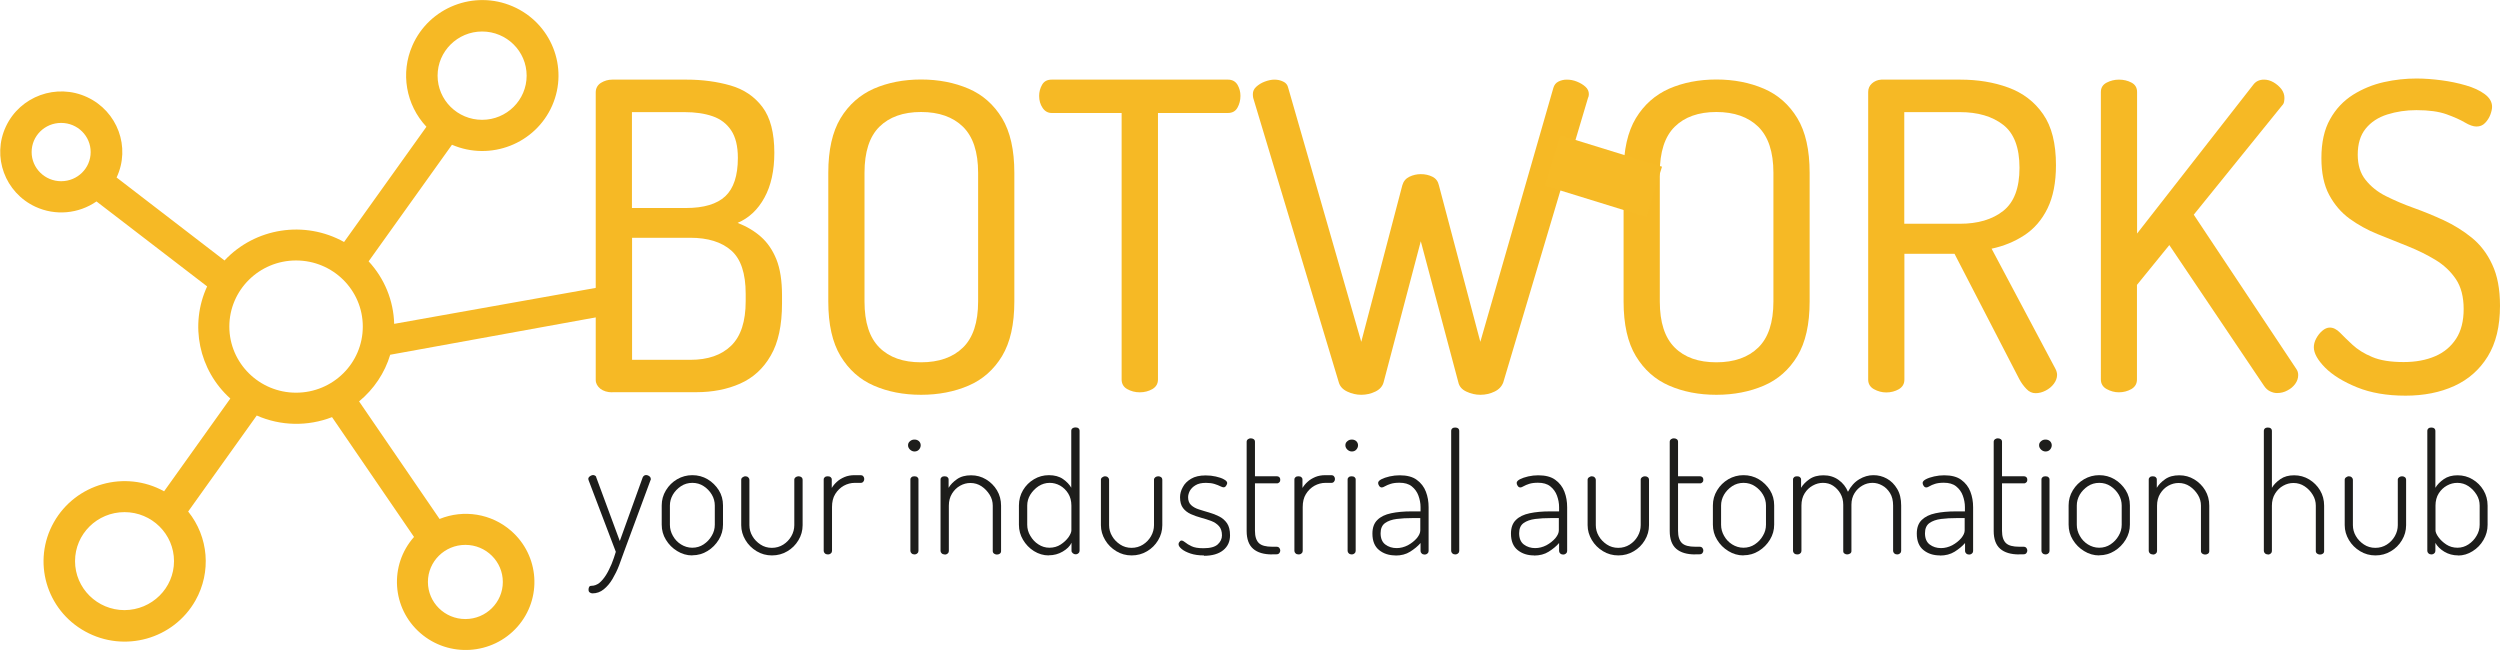 <?xml version="1.0" encoding="UTF-8"?>
<svg id="Livello_2" data-name="Livello 2" xmlns="http://www.w3.org/2000/svg" viewBox="0 0 201.56 52.4">
  <defs>
    <style>
      .cls-1 {
        fill: #1d1d1b;
      }

      .cls-1, .cls-2 {
        stroke-width: 0px;
      }

      .cls-2 {
        fill: #f6b925;
      }

      .cls-3 {
        fill: none;
        stroke: #f6ba26;
        stroke-miterlimit: 10;
        stroke-width: 4.25px;
      }
    </style>
  </defs>
  <g id="Pagina_destinazione_1" data-name="Pagina destinazione 1">
    <g>
      <g>
        <path class="cls-2" d="M49.36,31.63c-.39,0-.71-.1-.96-.29-.24-.2-.37-.43-.37-.71V7.46c0-.34.14-.6.42-.78.28-.17.58-.26.91-.26h5.99c1.28,0,2.46.16,3.54.47,1.08.31,1.94.89,2.58,1.74.64.85.96,2.08.96,3.69,0,1.45-.27,2.66-.8,3.62-.53.97-1.25,1.64-2.16,2.03.72.28,1.35.65,1.88,1.12.53.47.95,1.08,1.25,1.83.3.75.45,1.72.45,2.91v.62c0,1.77-.3,3.18-.91,4.22-.6,1.05-1.43,1.8-2.47,2.26-1.04.46-2.22.69-3.52.69h-6.79ZM50.96,16.77h4.35c1.44,0,2.5-.32,3.17-.95.67-.63,1.01-1.66,1.01-3.09,0-.94-.18-1.68-.54-2.22-.36-.54-.86-.92-1.5-1.14-.64-.22-1.39-.33-2.25-.33h-4.25v7.72ZM50.96,29.01h4.7c1.42,0,2.51-.38,3.29-1.14s1.17-1.95,1.17-3.59v-.59c0-1.65-.39-2.82-1.17-3.5-.78-.68-1.88-1.02-3.29-1.02h-4.7v9.83Z"/>
        <path class="cls-2" d="M74.26,31.83c-1.42,0-2.69-.25-3.81-.74-1.13-.49-2.02-1.29-2.68-2.38-.66-1.09-.99-2.56-.99-4.4v-10.38c0-1.84.33-3.3.99-4.4.66-1.09,1.56-1.88,2.68-2.38,1.13-.49,2.4-.74,3.81-.74s2.69.25,3.83.74c1.14.49,2.04,1.29,2.7,2.38.66,1.09.99,2.56.99,4.4v10.38c0,1.84-.33,3.3-.99,4.4-.66,1.09-1.56,1.89-2.7,2.38-1.14.49-2.42.74-3.83.74ZM74.26,29.21c1.44,0,2.57-.4,3.38-1.19.81-.79,1.22-2.03,1.22-3.71v-10.38c0-1.68-.41-2.91-1.22-3.71-.81-.79-1.94-1.19-3.38-1.19s-2.56.4-3.36,1.19c-.8.79-1.2,2.03-1.2,3.71v10.38c0,1.68.4,2.91,1.2,3.71s1.92,1.19,3.36,1.19Z"/>
        <path class="cls-2" d="M91.89,31.63c-.37,0-.71-.09-1.01-.26-.3-.17-.45-.43-.45-.78V9.11h-5.64c-.3,0-.55-.14-.73-.41-.19-.28-.28-.6-.28-.97,0-.32.08-.62.24-.9.16-.28.42-.41.77-.41h14.21c.35,0,.6.14.77.41.16.28.24.57.24.9,0,.35-.08.66-.24.95-.16.29-.42.43-.77.43h-5.64v21.48c0,.35-.15.6-.45.78-.3.17-.64.26-1.01.26Z"/>
        <path class="cls-2" d="M109.75,31.83c-.39,0-.77-.09-1.13-.26-.36-.17-.59-.42-.68-.74l-6.9-22.93c-.02-.09-.03-.2-.03-.31,0-.23.09-.43.28-.6.19-.17.41-.31.68-.41.27-.1.53-.16.78-.16s.49.05.71.16c.22.1.35.27.4.5l5.89,20.48,3.31-12.62c.09-.32.28-.55.57-.69.29-.14.6-.21.92-.21.35,0,.66.07.94.21.28.14.45.37.52.69l3.34,12.62,5.89-20.48c.07-.23.2-.4.4-.5.2-.1.42-.16.68-.16.28,0,.55.05.82.16s.49.24.68.41c.19.17.28.37.28.6,0,.12-.02.22-.07.31l-6.83,22.93c-.12.32-.35.57-.7.74-.35.17-.73.26-1.15.26-.39,0-.77-.09-1.13-.26-.36-.17-.57-.42-.64-.74l-3.03-11.38-3,11.38c-.09.32-.31.57-.66.74-.35.17-.73.26-1.15.26Z"/>
        <path class="cls-2" d="M138.38,31.83c-1.42,0-2.69-.25-3.81-.74-1.13-.49-2.02-1.29-2.68-2.38-.66-1.09-.99-2.56-.99-4.4v-10.38c0-1.84.33-3.3.99-4.4.66-1.09,1.56-1.88,2.68-2.38,1.13-.49,2.4-.74,3.81-.74s2.69.25,3.83.74c1.14.49,2.04,1.29,2.7,2.38.66,1.09.99,2.56.99,4.4v10.38c0,1.84-.33,3.3-.99,4.4-.66,1.09-1.56,1.89-2.7,2.38-1.14.49-2.42.74-3.83.74ZM138.38,29.21c1.44,0,2.57-.4,3.38-1.19.81-.79,1.22-2.03,1.22-3.71v-10.38c0-1.68-.41-2.91-1.22-3.71-.81-.79-1.94-1.19-3.38-1.19s-2.56.4-3.36,1.19c-.8.79-1.2,2.03-1.2,3.71v10.38c0,1.68.4,2.91,1.2,3.71s1.92,1.19,3.36,1.19Z"/>
        <path class="cls-2" d="M164.12,31.7c-.28,0-.53-.11-.75-.35-.22-.23-.41-.49-.57-.79l-5.22-10.1h-4.04v10.14c0,.35-.15.6-.45.78-.3.17-.64.26-1.01.26-.35,0-.68-.09-.99-.26s-.47-.43-.47-.78V7.42c0-.28.1-.51.3-.69.2-.18.45-.29.75-.31h6.37c1.42,0,2.71.21,3.88.64,1.17.43,2.11,1.14,2.8,2.14.7,1,1.04,2.37,1.04,4.12,0,1.4-.23,2.56-.68,3.48-.45.92-1.07,1.64-1.86,2.16-.79.52-1.67.88-2.65,1.09l5.15,9.69c.05.09.08.18.1.26.02.08.03.16.03.22,0,.25-.09.49-.26.72-.17.23-.39.41-.66.55-.27.14-.54.21-.82.21ZM153.53,18.04h4.49c1.44,0,2.6-.34,3.48-1.03.88-.69,1.32-1.85,1.32-3.48s-.44-2.79-1.32-3.47c-.88-.68-2.04-1.02-3.48-1.02h-4.49v9Z"/>
        <path class="cls-2" d="M170.84,31.63c-.35,0-.68-.09-.99-.26s-.47-.43-.47-.78V7.42c0-.35.16-.6.47-.76.31-.16.64-.24.99-.24.37,0,.71.08,1.01.24.3.16.45.41.45.76v11.41l9.37-12c.21-.28.5-.41.87-.41.25,0,.51.07.77.22.25.15.46.33.63.55.16.22.24.45.24.71,0,.09-.01.2-.03.31-.02.12-.08.22-.17.31l-7.11,8.79,8.25,12.41c.12.16.17.33.17.52,0,.25-.08.49-.24.71-.16.22-.37.4-.63.53-.25.14-.53.21-.84.21-.19,0-.37-.05-.56-.14s-.35-.24-.49-.45l-7.63-11.34-2.61,3.21v7.62c0,.35-.15.6-.45.78-.3.17-.64.26-1.01.26Z"/>
        <path class="cls-2" d="M193.94,31.9c-1.49,0-2.79-.22-3.9-.67s-1.97-.98-2.58-1.59c-.6-.61-.91-1.16-.91-1.64,0-.23.06-.47.19-.71.13-.24.29-.45.49-.62.2-.17.4-.26.61-.26.28,0,.55.14.82.41.27.28.6.6,1.01.98.41.38.93.71,1.58.98.65.28,1.5.41,2.54.41.98,0,1.82-.16,2.54-.47.72-.31,1.28-.78,1.69-1.41.41-.63.61-1.43.61-2.4s-.21-1.79-.63-2.41-.97-1.14-1.65-1.55-1.43-.78-2.23-1.1c-.8-.32-1.61-.65-2.44-.98-.82-.33-1.57-.75-2.25-1.24-.67-.49-1.22-1.13-1.64-1.91-.42-.78-.63-1.77-.63-2.97,0-1.26.23-2.31.7-3.14.46-.83,1.08-1.48,1.85-1.97.77-.48,1.6-.82,2.49-1.02.89-.2,1.77-.29,2.63-.29.63,0,1.29.05,1.99.14.7.09,1.36.23,1.98.41.63.18,1.14.42,1.53.71.39.29.59.63.59,1.02,0,.18-.05.4-.14.64-.09.24-.23.46-.42.66-.19.2-.42.29-.7.29-.26,0-.57-.11-.94-.33-.37-.22-.87-.44-1.48-.66-.62-.22-1.42-.33-2.42-.33-.84,0-1.62.12-2.35.35-.73.23-1.31.61-1.74,1.14-.43.53-.64,1.23-.64,2.1,0,.83.21,1.51.63,2.03.42.53.96.97,1.64,1.31s1.42.66,2.23.95c.81.29,1.62.62,2.44,1,.81.38,1.56.84,2.25,1.4.68.55,1.24,1.27,1.65,2.16.42.89.63,1.99.63,3.33,0,1.66-.33,3.02-.99,4.09-.66,1.07-1.56,1.86-2.7,2.38s-2.45.78-3.94.78Z"/>
      </g>
      <g>
        <path class="cls-1" d="M47.76,47.84c-.08,0-.15-.03-.22-.08s-.09-.13-.09-.23c0-.08.02-.15.05-.21s.1-.09.19-.09c.22,0,.43-.08.63-.23.19-.16.37-.37.54-.64s.31-.57.45-.89c.13-.32.24-.65.34-.98l-2.19-5.76s-.03-.08-.03-.11c0-.06.02-.12.06-.16s.09-.08.15-.11.12-.05.18-.05c.05,0,.11.02.16.05s.09.07.09.13l1.9,5.14,1.85-5.14c.03-.05.06-.1.11-.13s.09-.05.15-.05c.06,0,.12.01.18.04s.11.06.15.11.06.1.06.17c0,.04,0,.08-.03.11l-2.13,5.76c-.12.35-.25.71-.4,1.1s-.33.75-.53,1.09c-.2.34-.44.62-.7.83-.27.22-.57.33-.92.33Z"/>
        <path class="cls-1" d="M55.81,44.78c-.43,0-.84-.12-1.21-.35-.38-.23-.68-.53-.91-.91-.23-.37-.34-.78-.34-1.22v-1.55c0-.44.11-.84.34-1.22s.53-.67.9-.89c.38-.22.79-.33,1.23-.33s.86.11,1.23.33c.37.22.67.52.9.88.23.37.34.77.34,1.23v1.55c0,.43-.11.83-.34,1.21s-.53.68-.9.91c-.37.23-.78.35-1.23.35ZM55.81,44.16c.34,0,.65-.09.92-.27s.49-.41.65-.69c.17-.28.25-.58.25-.89v-1.55c0-.31-.08-.61-.24-.88s-.38-.5-.65-.68c-.27-.18-.58-.27-.92-.27s-.65.09-.92.27c-.27.18-.49.41-.65.68-.16.28-.24.57-.24.88v1.55c0,.31.08.61.24.89.16.29.38.52.65.69s.58.27.91.27Z"/>
        <path class="cls-1" d="M62.24,44.78c-.45,0-.86-.11-1.24-.34-.38-.23-.68-.53-.9-.9-.22-.37-.34-.77-.34-1.2v-3.66c0-.07.03-.14.1-.19s.15-.09.24-.09.17.03.23.09c.06.06.09.12.09.19v3.66c0,.31.08.61.24.88.16.28.38.5.65.68s.58.27.92.27.65-.09.92-.26c.27-.17.49-.4.65-.68.16-.28.24-.58.24-.89v-3.67c0-.07.03-.13.1-.19.07-.05.15-.08.24-.08.1,0,.18.03.24.08.06.05.09.12.09.19v3.67c0,.44-.11.84-.34,1.22-.22.37-.52.67-.9.89-.37.22-.78.33-1.23.33Z"/>
        <path class="cls-1" d="M66.73,44.7c-.09,0-.17-.03-.23-.09-.06-.06-.09-.12-.09-.19v-5.76c0-.08.03-.14.09-.19s.14-.07.23-.07c.1,0,.18.02.24.07s.09.11.09.19v.68c.11-.18.25-.35.42-.5.17-.16.38-.28.61-.38.24-.1.51-.15.82-.15h.49c.08,0,.15.03.2.09s.08.13.08.22-.03.16-.08.22-.12.09-.2.09h-.49c-.31,0-.6.08-.88.23-.28.16-.51.38-.69.67s-.26.64-.26,1.05v3.54c0,.07-.03.14-.09.19-.06.06-.14.09-.24.09Z"/>
        <path class="cls-1" d="M73.73,36.4c-.13,0-.25-.05-.36-.15-.1-.1-.16-.21-.16-.35s.05-.24.16-.33c.1-.09.22-.13.36-.13.14,0,.26.04.36.13.09.09.14.2.14.33s-.05.25-.14.35c-.09.1-.21.15-.36.15ZM73.72,44.7c-.09,0-.17-.03-.23-.09-.06-.06-.09-.12-.09-.19v-5.76c0-.08.03-.14.09-.19s.14-.07.23-.07c.1,0,.18.02.24.07.06.05.09.11.09.19v5.76c0,.07-.03.14-.09.19-.06.06-.14.09-.24.09Z"/>
        <path class="cls-1" d="M76.15,44.7c-.09,0-.17-.03-.23-.09-.06-.06-.09-.12-.09-.19v-5.76c0-.08.03-.14.09-.19.06-.05.14-.07.23-.07.1,0,.18.02.24.07.06.05.09.11.09.19v.67c.15-.26.38-.49.68-.7.3-.21.68-.31,1.13-.31s.84.11,1.21.33c.36.22.66.51.88.88.22.37.33.78.33,1.24v3.66c0,.09-.03.16-.1.21-.07.05-.15.07-.24.07-.07,0-.14-.02-.22-.07-.07-.05-.11-.12-.11-.21v-3.66c0-.31-.08-.61-.25-.88s-.38-.5-.65-.68c-.27-.18-.57-.27-.9-.27-.29,0-.56.07-.83.22-.27.15-.48.36-.65.63-.17.27-.26.6-.26.98v3.66c0,.07-.03.14-.09.19-.06.06-.14.09-.24.09Z"/>
        <path class="cls-1" d="M84.55,44.78c-.42,0-.82-.12-1.19-.35-.37-.23-.66-.54-.88-.91s-.33-.78-.33-1.21v-1.55c0-.45.11-.87.33-1.24.22-.37.51-.66.88-.88.37-.22.77-.33,1.21-.33s.83.1,1.13.31c.3.21.52.44.67.7v-4.58c0-.09.03-.16.1-.21.07-.05.15-.07.24-.07.1,0,.18.02.24.07.06.05.09.12.09.21v9.67c0,.07-.03.14-.09.19-.06.06-.14.09-.24.09-.08,0-.15-.03-.22-.09-.07-.06-.1-.12-.1-.19v-.65c-.13.28-.37.51-.71.71-.34.2-.71.3-1.13.3ZM84.61,44.16c.34,0,.65-.09.91-.26.26-.17.47-.37.63-.59.15-.22.23-.41.23-.55v-2c0-.38-.09-.71-.26-.98-.17-.27-.39-.48-.65-.63-.27-.15-.55-.22-.84-.22-.32,0-.62.09-.9.27-.27.18-.49.41-.66.68-.17.28-.25.57-.25.88v1.55c0,.31.08.61.25.89.17.29.38.52.65.69.27.18.57.27.89.27Z"/>
        <path class="cls-1" d="M91.24,44.78c-.45,0-.86-.11-1.24-.34-.38-.23-.68-.53-.9-.9-.22-.37-.34-.77-.34-1.2v-3.66c0-.07.03-.14.1-.19s.15-.09.24-.09.17.03.23.09.09.12.09.19v3.66c0,.31.08.61.24.88.16.28.38.5.65.68.27.18.58.27.92.27s.65-.09.92-.26c.27-.17.49-.4.65-.68.16-.28.24-.58.24-.89v-3.67c0-.07.03-.13.1-.19.07-.05.15-.08.24-.08.1,0,.18.03.24.08.06.05.09.12.09.19v3.67c0,.44-.11.84-.34,1.22-.22.37-.52.67-.9.89-.37.22-.78.33-1.23.33Z"/>
        <path class="cls-1" d="M97.06,44.78c-.41,0-.77-.05-1.07-.15s-.54-.22-.71-.36c-.17-.14-.26-.27-.26-.39,0-.04.01-.09.03-.13.02-.04.05-.08.09-.12.04-.04.08-.05.11-.05.09,0,.19.05.31.15.12.1.29.21.51.31.22.11.54.16.96.16.54,0,.92-.1,1.15-.31.22-.2.34-.45.34-.72,0-.32-.08-.57-.24-.75-.16-.18-.37-.32-.63-.42-.26-.1-.53-.18-.82-.26-.28-.08-.56-.17-.82-.29-.26-.12-.47-.28-.63-.49-.16-.21-.24-.5-.24-.87,0-.27.07-.54.22-.81.14-.28.37-.5.67-.68.3-.18.69-.27,1.18-.27.29,0,.56.03.82.09s.48.13.65.23c.17.09.26.19.26.29,0,.04-.01.08-.04.14-.03.06-.06.11-.1.15s-.09.06-.15.06-.15-.03-.27-.09c-.12-.06-.27-.12-.46-.18-.19-.06-.42-.09-.69-.09-.35,0-.63.06-.84.19-.21.12-.36.28-.46.45-.09.18-.14.35-.14.52,0,.27.08.48.24.63.16.15.37.27.63.35.26.08.53.17.82.25.29.08.56.19.82.32.26.13.47.32.63.55.16.24.24.56.24.97,0,.5-.18.9-.55,1.2-.37.3-.89.45-1.55.45Z"/>
        <path class="cls-1" d="M102.56,44.7c-.67,0-1.17-.15-1.52-.45-.35-.3-.53-.78-.53-1.44v-7.19c0-.09.04-.16.11-.21.07-.05.14-.07.22-.07.09,0,.17.02.24.07.07.05.1.12.1.21v2.78h1.79c.07,0,.13.03.18.08.05.05.07.12.07.21,0,.07-.02.14-.07.19s-.11.09-.18.09h-1.79v3.83c0,.46.11.79.32.99.21.2.57.29,1.07.29h.34c.1,0,.18.03.23.09.05.06.08.13.08.22,0,.08-.03.15-.08.21-.05.06-.13.09-.23.09h-.34Z"/>
        <path class="cls-1" d="M104.68,44.7c-.09,0-.17-.03-.23-.09-.06-.06-.09-.12-.09-.19v-5.76c0-.08.03-.14.09-.19s.14-.07.23-.07c.1,0,.18.02.24.07.06.05.09.11.09.19v.68c.11-.18.25-.35.42-.5.17-.16.38-.28.61-.38.24-.1.51-.15.82-.15h.49c.08,0,.15.03.2.09s.08.13.08.22-.03.16-.08.22-.12.09-.2.09h-.49c-.31,0-.6.08-.88.23-.28.16-.51.38-.69.67s-.26.64-.26,1.05v3.54c0,.07-.03.14-.09.19-.06.06-.14.09-.24.09Z"/>
        <path class="cls-1" d="M108.99,36.4c-.13,0-.25-.05-.36-.15-.1-.1-.16-.21-.16-.35s.05-.24.16-.33c.1-.09.22-.13.36-.13.14,0,.26.04.36.13.09.09.14.2.14.33s-.05.25-.14.35c-.09.1-.21.15-.36.15ZM108.97,44.7c-.09,0-.17-.03-.23-.09-.06-.06-.09-.12-.09-.19v-5.76c0-.08.03-.14.09-.19s.14-.07.23-.07c.1,0,.18.02.24.07.06.05.09.11.09.19v5.76c0,.07-.03.14-.09.19-.06.06-.14.09-.24.09Z"/>
        <path class="cls-1" d="M112.51,44.78c-.52,0-.96-.14-1.32-.43s-.54-.73-.54-1.33c0-.47.13-.84.4-1.1.26-.26.63-.44,1.11-.54.47-.1,1.02-.15,1.64-.15h.73v-.35c0-.31-.06-.62-.17-.92-.11-.3-.29-.55-.54-.75-.25-.2-.58-.29-.99-.29-.29,0-.52.03-.71.09-.18.06-.33.12-.45.19s-.2.1-.26.1c-.09,0-.16-.04-.22-.13-.05-.08-.08-.16-.08-.23,0-.11.09-.21.26-.3.18-.09.4-.17.67-.23.27-.06.54-.09.81-.09.58,0,1.05.12,1.38.37.34.25.58.56.73.95.15.39.22.8.22,1.25v3.54c0,.07-.03.14-.09.19-.06.06-.14.09-.24.09-.09,0-.17-.03-.23-.09-.06-.06-.09-.12-.09-.19v-.65c-.22.26-.51.49-.84.7s-.73.31-1.18.31ZM112.6,44.19c.31,0,.62-.08.91-.23.29-.16.53-.35.72-.57.19-.23.28-.44.28-.63v-.99h-.66c-.44,0-.85.02-1.24.07-.39.05-.7.16-.94.33-.24.17-.36.45-.36.82,0,.42.13.72.38.91.25.19.56.29.92.29Z"/>
        <path class="cls-1" d="M117.32,44.7c-.09,0-.17-.03-.23-.09-.06-.06-.09-.12-.09-.19v-9.67c0-.09.03-.16.09-.21.06-.05.14-.07.23-.07.1,0,.18.02.24.07.06.05.09.12.09.21v9.67c0,.07-.03.14-.09.19-.06.06-.14.09-.24.09Z"/>
        <path class="cls-1" d="M123.68,44.78c-.52,0-.96-.14-1.32-.43s-.54-.73-.54-1.33c0-.47.13-.84.4-1.1.26-.26.63-.44,1.11-.54.47-.1,1.02-.15,1.64-.15h.73v-.35c0-.31-.06-.62-.17-.92-.11-.3-.29-.55-.54-.75-.25-.2-.58-.29-.99-.29-.29,0-.52.03-.71.09-.18.06-.33.12-.45.19s-.2.1-.26.1c-.09,0-.16-.04-.22-.13-.05-.08-.08-.16-.08-.23,0-.11.09-.21.26-.3.18-.09.4-.17.67-.23.27-.06.54-.09.81-.09.58,0,1.05.12,1.38.37.34.25.58.56.73.95.15.39.22.8.22,1.25v3.54c0,.07-.03.14-.09.19-.06.06-.14.09-.24.09-.09,0-.17-.03-.23-.09-.06-.06-.09-.12-.09-.19v-.65c-.22.26-.51.49-.84.7s-.73.31-1.18.31ZM123.77,44.19c.31,0,.62-.08.91-.23.29-.16.53-.35.72-.57.19-.23.28-.44.28-.63v-.99h-.66c-.44,0-.85.02-1.24.07-.39.05-.7.16-.94.33-.24.17-.36.45-.36.82,0,.42.13.72.38.91.25.19.56.29.92.29Z"/>
        <path class="cls-1" d="M130.48,44.78c-.45,0-.86-.11-1.24-.34-.38-.23-.68-.53-.9-.9-.22-.37-.34-.77-.34-1.2v-3.66c0-.07.03-.14.1-.19s.15-.09.24-.09.17.03.23.09.09.12.09.19v3.66c0,.31.08.61.24.88.16.28.38.5.65.68.27.18.58.27.92.27s.65-.09.92-.26c.27-.17.49-.4.65-.68.16-.28.24-.58.24-.89v-3.67c0-.07.03-.13.1-.19.07-.05.15-.08.24-.08.1,0,.18.03.24.08.06.05.09.12.09.19v3.67c0,.44-.11.84-.34,1.22-.22.37-.52.67-.9.89-.37.22-.78.33-1.23.33Z"/>
        <path class="cls-1" d="M136.67,44.7c-.67,0-1.17-.15-1.52-.45-.35-.3-.53-.78-.53-1.44v-7.19c0-.09.04-.16.11-.21.07-.05.14-.07.22-.07.09,0,.17.02.24.07.07.05.1.12.1.21v2.78h1.79c.07,0,.13.03.18.08.05.05.07.12.07.21,0,.07-.02.14-.07.19s-.11.09-.18.09h-1.79v3.83c0,.46.11.79.32.99.21.2.57.29,1.07.29h.34c.1,0,.18.03.23.09.05.06.08.13.08.22,0,.08-.03.15-.08.21-.05.06-.13.09-.23.09h-.34Z"/>
        <path class="cls-1" d="M140.56,44.78c-.43,0-.84-.12-1.21-.35-.38-.23-.68-.53-.91-.91-.23-.37-.34-.78-.34-1.22v-1.55c0-.44.11-.84.34-1.22.22-.37.53-.67.9-.89.38-.22.79-.33,1.23-.33s.86.11,1.23.33c.37.22.67.52.9.88.23.37.34.77.34,1.23v1.55c0,.43-.11.83-.34,1.21s-.53.68-.9.91c-.37.23-.78.35-1.23.35ZM140.56,44.16c.34,0,.65-.09.92-.27s.49-.41.65-.69c.17-.28.25-.58.25-.89v-1.55c0-.31-.08-.61-.24-.88s-.38-.5-.65-.68c-.27-.18-.58-.27-.92-.27s-.65.09-.92.27c-.27.18-.49.41-.65.68-.16.28-.24.57-.24.88v1.55c0,.31.08.61.24.89.16.29.38.52.65.69s.58.27.91.27Z"/>
        <path class="cls-1" d="M144.88,44.7c-.09,0-.17-.03-.23-.09-.06-.06-.09-.12-.09-.19v-5.76c0-.08.03-.14.09-.19.06-.05.14-.07.23-.07.1,0,.18.02.24.07.06.05.09.11.09.19v.67c.15-.26.38-.49.68-.7.3-.21.68-.31,1.13-.31s.86.12,1.21.37c.35.25.6.57.76.96.23-.45.54-.79.91-1.01.37-.22.75-.33,1.14-.33s.75.09,1.09.28c.34.19.61.46.83.83s.32.81.32,1.34v3.66c0,.07-.03.14-.09.19-.06.06-.14.09-.24.09-.09,0-.17-.03-.23-.09-.06-.06-.09-.12-.09-.19v-3.66c0-.4-.08-.74-.25-1.01-.17-.27-.38-.48-.63-.61-.25-.14-.51-.21-.78-.21-.29,0-.56.07-.82.22-.26.15-.47.35-.63.61s-.25.57-.25.93v3.74c0,.09-.04.16-.11.2-.07.04-.15.07-.23.07s-.15-.02-.22-.07c-.07-.04-.1-.11-.1-.2v-3.73c0-.35-.08-.65-.23-.91-.15-.26-.35-.47-.59-.63-.24-.16-.52-.23-.82-.23-.28,0-.55.07-.82.22-.27.15-.48.35-.65.62-.17.27-.26.6-.26.99v3.66c0,.07-.03.14-.09.19-.06.06-.14.09-.24.09Z"/>
        <path class="cls-1" d="M156.4,44.78c-.52,0-.96-.14-1.32-.43-.36-.29-.54-.73-.54-1.33,0-.47.13-.84.4-1.1.27-.26.63-.44,1.11-.54.47-.1,1.02-.15,1.64-.15h.73v-.35c0-.31-.06-.62-.17-.92-.11-.3-.29-.55-.54-.75-.25-.2-.58-.29-.99-.29-.29,0-.52.03-.71.09-.18.06-.33.12-.44.19-.11.07-.2.1-.26.1-.09,0-.16-.04-.22-.13-.05-.08-.08-.16-.08-.23,0-.11.09-.21.26-.3s.4-.17.67-.23c.27-.06.54-.09.81-.09.58,0,1.05.12,1.38.37.34.25.58.56.73.95s.22.8.22,1.25v3.54c0,.07-.03.14-.09.19-.06.06-.14.09-.24.09-.09,0-.17-.03-.23-.09-.06-.06-.09-.12-.09-.19v-.65c-.22.26-.51.49-.84.7-.34.21-.73.31-1.18.31ZM156.49,44.19c.31,0,.62-.08.91-.23.29-.16.53-.35.72-.57.19-.23.28-.44.28-.63v-.99h-.66c-.44,0-.85.02-1.24.07-.39.05-.7.16-.94.33-.24.17-.36.45-.36.82,0,.42.13.72.38.91s.56.29.92.29Z"/>
        <path class="cls-1" d="M162.79,44.7c-.67,0-1.17-.15-1.52-.45-.35-.3-.53-.78-.53-1.44v-7.19c0-.09.04-.16.11-.21.07-.05.14-.07.22-.07.09,0,.17.02.24.07.07.05.1.12.1.21v2.78h1.79c.07,0,.13.03.18.08.05.05.07.12.07.21,0,.07-.02.14-.07.19s-.11.09-.18.09h-1.79v3.83c0,.46.11.79.32.99.21.2.57.29,1.07.29h.34c.1,0,.18.03.23.09.05.06.08.13.08.22,0,.08-.03.15-.08.21-.05.06-.13.09-.23.09h-.34Z"/>
        <path class="cls-1" d="M164.92,36.4c-.13,0-.25-.05-.36-.15-.1-.1-.16-.21-.16-.35s.05-.24.16-.33c.1-.09.22-.13.36-.13.14,0,.26.04.36.13.09.09.14.2.14.33s-.05.25-.14.35c-.09.1-.21.15-.36.15ZM164.91,44.7c-.09,0-.17-.03-.23-.09-.06-.06-.09-.12-.09-.19v-5.76c0-.08.03-.14.09-.19s.14-.07.23-.07c.1,0,.18.02.24.07.06.05.09.11.09.19v5.76c0,.07-.03.14-.09.19-.06.06-.14.09-.24.09Z"/>
        <path class="cls-1" d="M169.24,44.78c-.43,0-.84-.12-1.21-.35-.38-.23-.68-.53-.91-.91-.23-.37-.34-.78-.34-1.22v-1.55c0-.44.11-.84.34-1.22s.53-.67.9-.89c.38-.22.79-.33,1.23-.33s.86.11,1.23.33c.37.22.67.52.9.88.23.37.34.77.34,1.23v1.55c0,.43-.11.83-.34,1.21s-.53.68-.9.91c-.37.23-.78.35-1.23.35ZM169.24,44.16c.34,0,.65-.09.92-.27s.49-.41.65-.69c.17-.28.25-.58.25-.89v-1.55c0-.31-.08-.61-.24-.88s-.38-.5-.65-.68c-.27-.18-.58-.27-.92-.27s-.65.09-.92.27c-.27.18-.49.41-.65.68-.16.28-.24.57-.24.88v1.55c0,.31.08.61.24.89.16.29.38.52.65.69s.58.27.91.27Z"/>
        <path class="cls-1" d="M173.56,44.7c-.09,0-.17-.03-.23-.09-.06-.06-.09-.12-.09-.19v-5.76c0-.08.03-.14.09-.19.06-.05.14-.07.23-.07.1,0,.18.02.24.07.06.05.09.11.09.19v.67c.15-.26.38-.49.68-.7.3-.21.68-.31,1.13-.31s.84.11,1.21.33c.36.22.66.51.88.88.22.37.33.78.33,1.24v3.66c0,.09-.03.16-.1.21-.07.05-.15.07-.24.07-.07,0-.14-.02-.22-.07-.07-.05-.11-.12-.11-.21v-3.66c0-.31-.08-.61-.25-.88s-.38-.5-.65-.68c-.27-.18-.57-.27-.9-.27-.29,0-.56.07-.83.22-.27.15-.48.36-.65.63-.17.27-.26.6-.26.98v3.66c0,.07-.03.14-.09.19-.06.06-.14.09-.24.09Z"/>
        <path class="cls-1" d="M182.84,44.7c-.09,0-.17-.03-.23-.09-.06-.06-.09-.12-.09-.19v-9.67c0-.09.03-.16.09-.21.06-.05.14-.07.23-.07.1,0,.18.02.24.07.06.05.09.12.09.21v4.58c.15-.26.38-.49.68-.7.3-.21.67-.31,1.11-.31s.84.11,1.21.33c.36.22.66.51.88.88.22.37.33.78.33,1.24v3.66c0,.09-.03.16-.1.21-.07.05-.15.07-.24.07-.07,0-.14-.02-.22-.07-.07-.05-.11-.12-.11-.21v-3.66c0-.31-.08-.61-.25-.88-.17-.28-.38-.5-.65-.68-.27-.18-.57-.27-.9-.27-.29,0-.56.07-.83.22s-.48.36-.65.63c-.17.27-.26.6-.26.98v3.66c0,.07-.03.14-.09.19-.06.06-.14.09-.24.09Z"/>
        <path class="cls-1" d="M191.52,44.78c-.45,0-.86-.11-1.24-.34-.38-.23-.68-.53-.9-.9-.22-.37-.34-.77-.34-1.2v-3.66c0-.07.03-.14.1-.19s.15-.09.24-.09.17.03.23.09c.06.06.09.12.09.19v3.66c0,.31.08.61.24.88.16.28.38.5.65.68s.58.27.92.27.65-.09.92-.26c.27-.17.49-.4.65-.68.16-.28.24-.58.24-.89v-3.67c0-.07.03-.13.1-.19.07-.05.15-.08.24-.08.1,0,.18.03.24.08.06.05.09.12.09.19v3.67c0,.44-.11.84-.34,1.22-.22.37-.52.67-.9.89-.37.22-.78.33-1.23.33Z"/>
        <path class="cls-1" d="M198.2,44.78c-.42,0-.8-.1-1.13-.3-.33-.2-.57-.44-.72-.71v.65c0,.07-.03.14-.09.19-.06.06-.14.09-.24.09-.09,0-.17-.03-.23-.09-.06-.06-.09-.12-.09-.19v-9.67c0-.09.03-.16.09-.21.06-.05.14-.07.23-.07.1,0,.18.02.24.07.06.05.09.12.09.21v4.58c.15-.26.38-.49.68-.7.3-.21.67-.31,1.11-.31s.85.11,1.21.33c.37.22.66.51.88.88.22.37.33.78.33,1.24v1.55c0,.43-.11.83-.33,1.21s-.51.68-.88.91c-.36.23-.76.35-1.18.35ZM198.13,44.16c.32,0,.62-.09.89-.27s.49-.41.65-.69c.17-.28.25-.58.25-.89v-1.55c0-.31-.08-.61-.25-.88s-.38-.5-.65-.68c-.27-.18-.57-.27-.9-.27-.29,0-.57.07-.84.22s-.49.36-.66.63c-.17.27-.26.6-.26.98v2c0,.14.08.33.24.55.16.22.37.42.63.59.26.17.56.26.9.26Z"/>
      </g>
      <path class="cls-2" d="M49.05,23.03l-17.27,3.08c-.05-1.87-.78-3.66-2.06-5.04l6.72-9.4c3.11,1.34,6.73-.08,8.08-3.16,1.35-3.08-.08-6.66-3.19-8-3.11-1.34-6.73.08-8.08,3.16-.97,2.21-.53,4.78,1.13,6.55l-6.64,9.29c-3.18-1.77-7.16-1.15-9.64,1.49l-8.7-6.69c1.15-2.44.08-5.34-2.38-6.48-2.46-1.14-5.39-.08-6.54,2.36-1.15,2.44-.08,5.34,2.38,6.48,1.6.74,3.47.57,4.92-.43l8.92,6.85c-1.43,3.1-.67,6.76,1.87,9.04l-5.34,7.48c-3.15-1.74-7.13-.62-8.89,2.5-1.76,3.12-.63,7.06,2.53,8.8,3.15,1.74,7.13.62,8.89-2.5,1.29-2.29,1.06-5.12-.59-7.17l5.53-7.74c1.93.85,4.11.89,6.07.13l6.61,9.66c-2.02,2.28-1.79,5.75.51,7.75,2.3,2,5.8,1.77,7.82-.5,2.02-2.28,1.79-5.75-.51-7.75-1.58-1.38-3.81-1.74-5.76-.95l-6.49-9.48c1.19-.98,2.07-2.29,2.51-3.76l17.11-3.11M38.87,2.54c1.98,0,3.59,1.59,3.59,3.56s-1.61,3.56-3.59,3.56c-1.98,0-3.59-1.59-3.59-3.56,0-1.96,1.61-3.56,3.59-3.56ZM4.93,14.61c-1.31,0-2.38-1.05-2.38-2.35,0-1.3,1.06-2.35,2.38-2.35s2.38,1.05,2.38,2.35-1.06,2.35-2.38,2.35ZM10.04,49.19c-2.2,0-3.99-1.77-3.99-3.95s1.78-3.95,3.99-3.95c2.2,0,3.99,1.77,3.99,3.95,0,2.18-1.79,3.94-3.99,3.95ZM37.52,43.93c1.67,0,3.02,1.34,3.02,2.99,0,1.65-1.35,2.99-3.02,2.99s-3.02-1.34-3.02-2.99c0-1.65,1.35-2.99,3.02-2.99ZM23.87,31.66c-2.97,0-5.38-2.39-5.38-5.33h0c0-2.94,2.41-5.33,5.38-5.33s5.38,2.38,5.38,5.33-2.41,5.33-5.38,5.33Z"/>
      <line class="cls-3" x1="125.18" y1="12.94" x2="133.37" y2="15.47"/>
    </g>
  </g>
</svg>